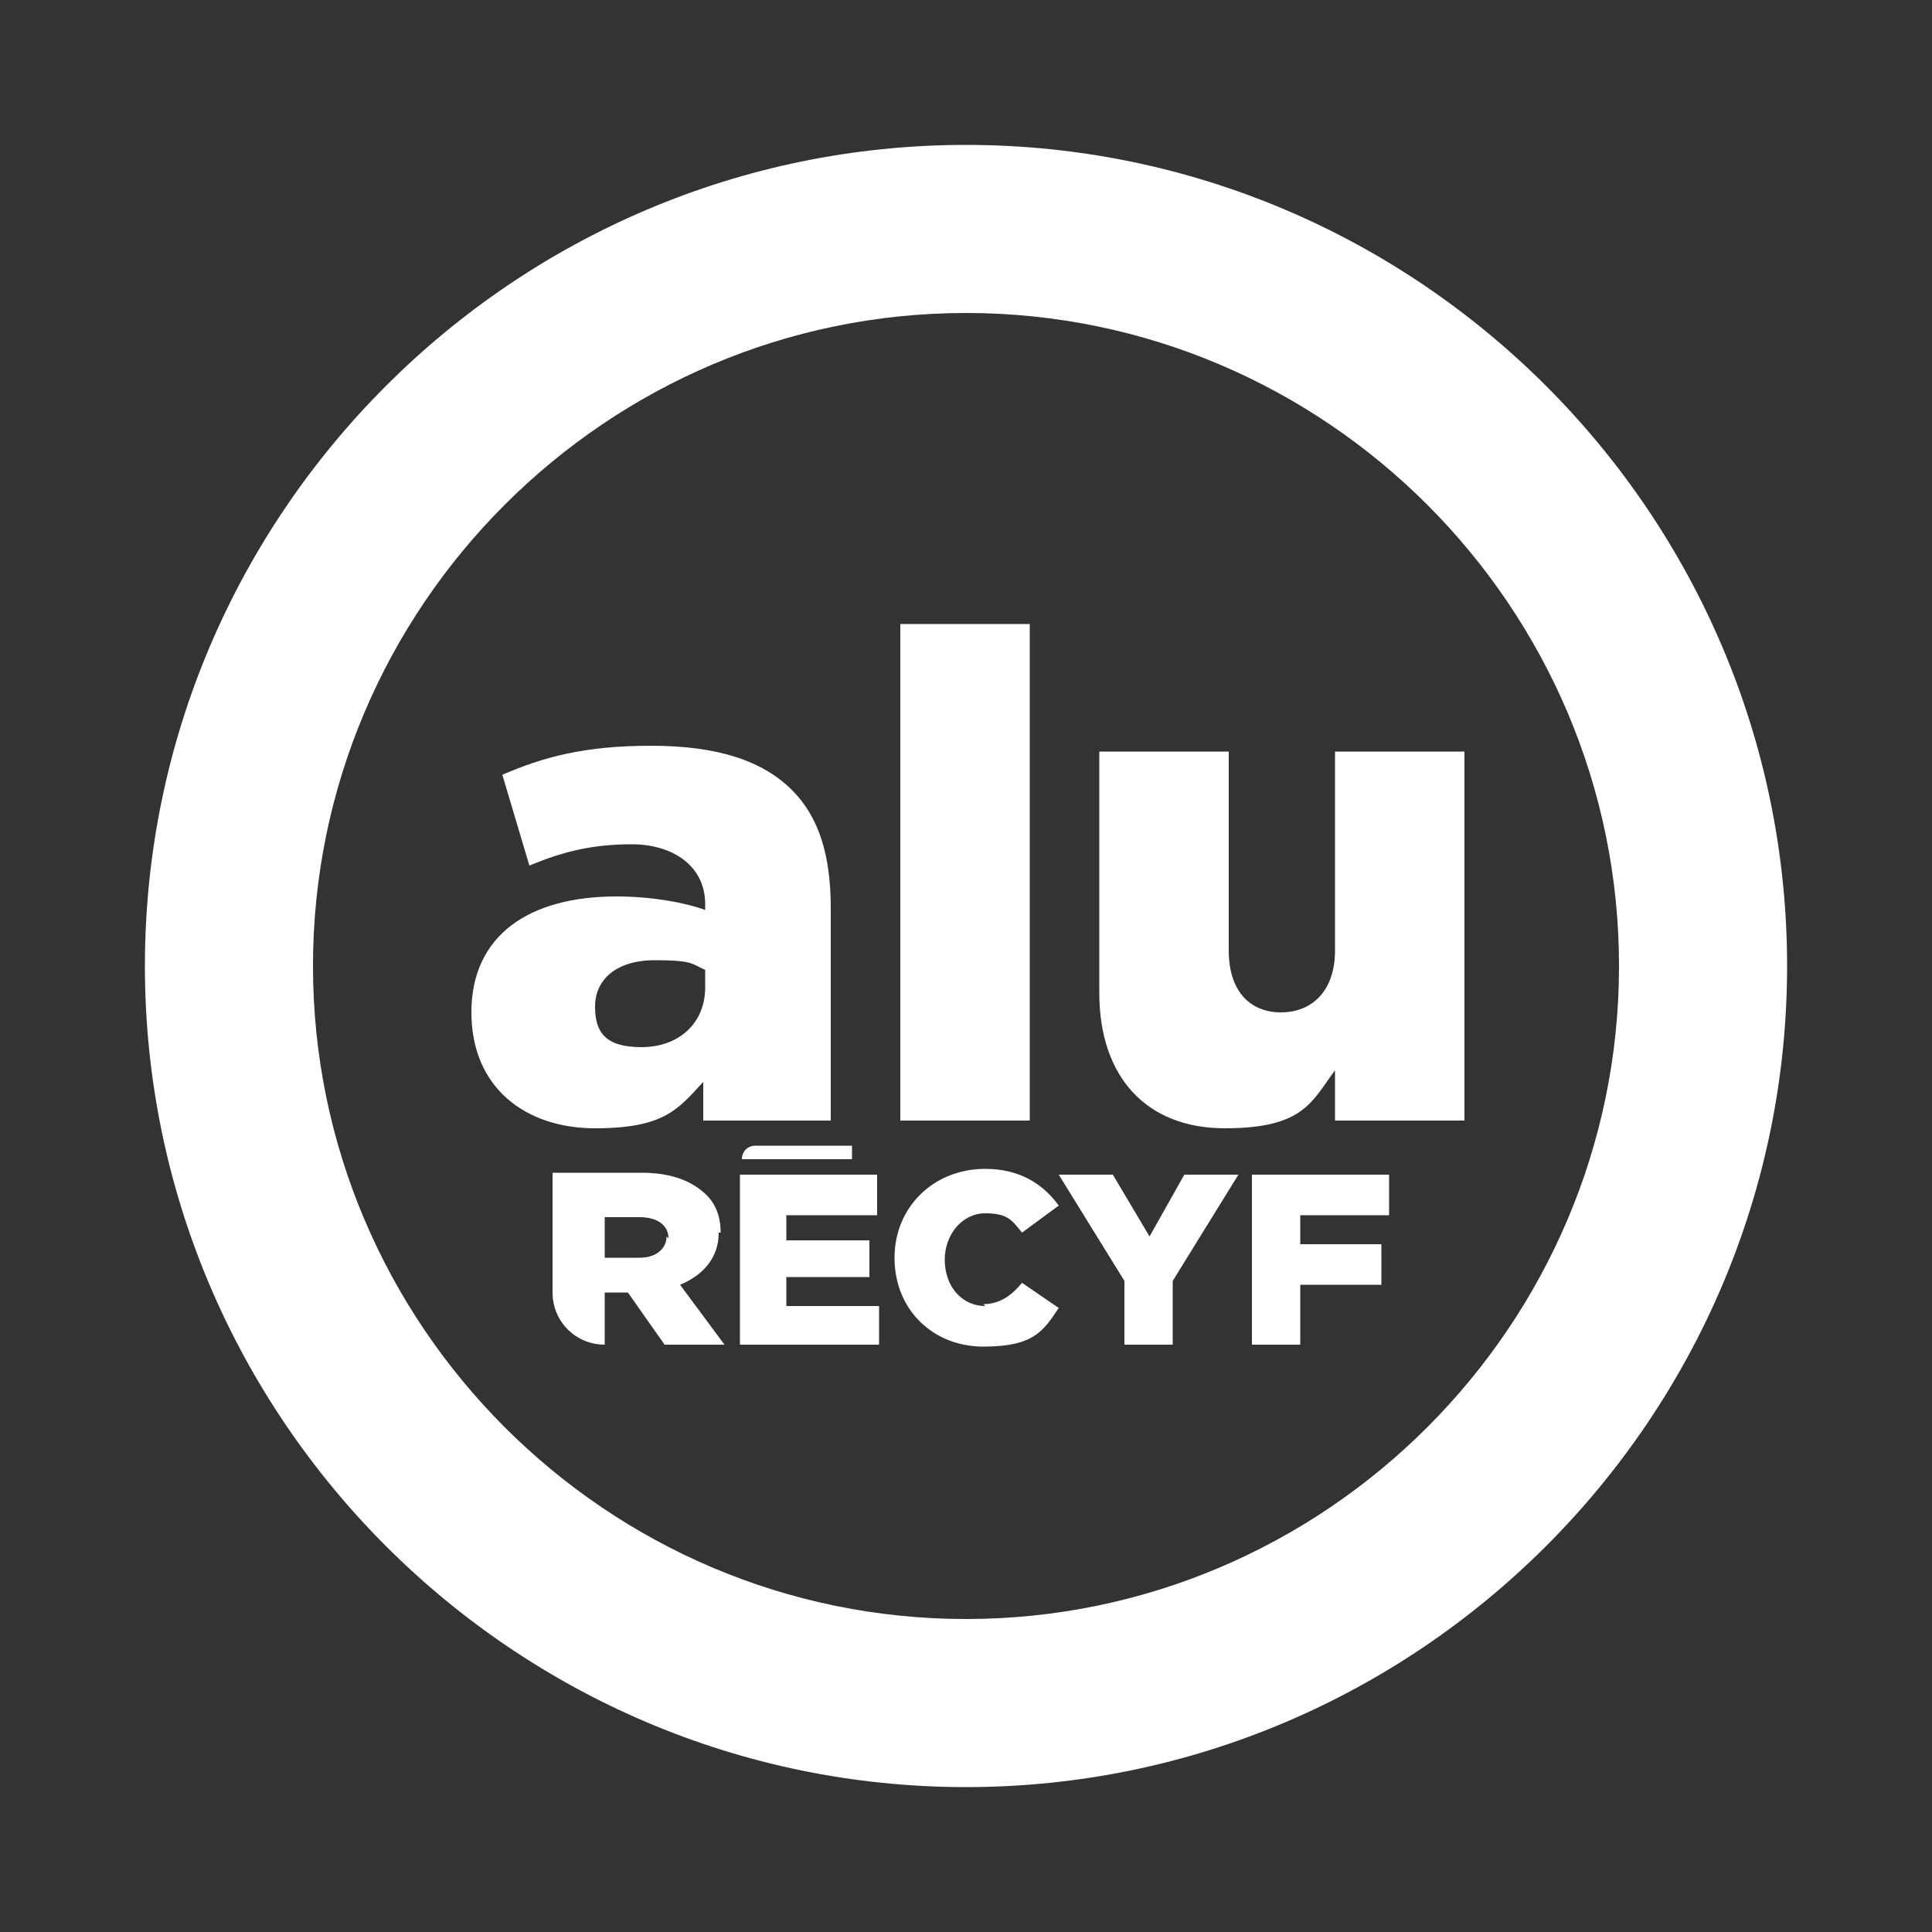 <?xml version="1.0" encoding="UTF-8"?>
<svg id="Calque_1" xmlns="http://www.w3.org/2000/svg" width="100" height="100" version="1.1" viewBox="0 0 100 100">
  <rect x="0" y="0" width="100" height="100" fill="#333333" stroke="none"/>
  <!-- Generator: Adobe Illustrator 29.1.0, SVG Export Plug-In . SVG Version: 2.1.0 Build 142)  -->
  <defs>
    <style>
      .st0 {
        fill: #fff;
      }
    </style>
  </defs>
  <path class="st0" d="M36.4,56v2h6.6v-11c0-2.7-.6-4.7-2-6.1-1.5-1.5-3.8-2.3-7.3-2.3s-5.6.6-7.7,1.5l1.4,4.7c1.7-.7,3.2-1.1,5.3-1.1s3.8,1.1,3.8,3.1v.3c-1.1-.4-2.8-.7-4.6-.7-4.5,0-7.5,2-7.5,6h0c0,3.9,2.8,6,6.4,6s4.3-1,5.6-2.4ZM30.8,52.1c0-1.4,1.1-2.4,3.1-2.4s1.9.2,2.6.5v.9c0,1.9-1.4,3.1-3.3,3.1s-2.4-.8-2.4-2.1h0Z"/>
  <rect class="st0" x="46.6" y="32.3" width="6.7" height="25.7"/>
  <path class="st0" d="M69.1,38.9v10.3c0,2.1-1.2,3.2-2.8,3.2s-2.7-1.1-2.7-3.2v-10.3h-6.7v12.5c0,4.3,2.4,7,6.5,7s4.5-1.4,5.7-3v2.6h6.7v-19.1h-6.7Z"/>
  <path class="st0" d="M51,67.6c-1.2,0-2.1-1-2.1-2.4h0c0-1.3.9-2.4,2.1-2.4s1.4.4,1.9,1l1.9-1.4c-.8-1.1-2-1.9-3.8-1.9-2.7,0-4.7,2-4.7,4.6h0c0,2.7,2,4.6,4.6,4.6s3.1-.8,3.9-2l-1.9-1.3c-.5.6-1.1,1.1-2,1.1Z"/>
  <polygon class="st0" points="59.5 64 57.6 60.8 54.8 60.8 58.2 66.3 58.2 69.6 60.7 69.6 60.7 66.3 64.1 60.8 61.3 60.8 59.5 64"/>
  <polygon class="st0" points="64.8 69.6 67.3 69.6 67.3 66.5 71.5 66.5 71.5 64.4 67.3 64.4 67.3 62.9 71.9 62.9 71.9 60.8 64.8 60.8 64.8 69.6"/>
  <path class="st0" d="M50,7.5C26.6,7.5,7.5,26.6,7.5,50s19.1,42.5,42.5,42.5,42.5-19.1,42.5-42.5S73.4,7.5,50,7.5ZM50,83.8c-18.6,0-33.8-15.2-33.8-33.8S31.4,16.2,50,16.2s33.8,15.2,33.8,33.8-15.2,33.8-33.8,33.8Z"/>
  <polygon class="st0" points="40.7 66.1 45 66.1 45 64.2 40.7 64.2 40.7 62.9 45.4 62.9 45.4 60.8 38.3 60.8 38.3 69.6 45.5 69.6 45.5 67.6 40.7 67.6 40.7 66.1"/>
  <path class="st0" d="M38.3,60h0s5.8,0,5.8,0v-.7h-5c-.4,0-.7.3-.7.7Z"/>
  <path class="st0" d="M37.3,63.8h0c0-.9-.3-1.6-.9-2.1-.7-.6-1.7-1-3.2-1h-4.6v6.2c0,1.5,1.2,2.7,2.7,2.7v-2.7h1.2l1.9,2.7h3.1l-2.3-3.1c1.2-.5,2-1.4,2-2.7ZM34.5,64c0,.6-.5,1.1-1.4,1.1h-1.8v-2.1h1.8c.9,0,1.5.4,1.5,1.1h0Z"/>
</svg>
